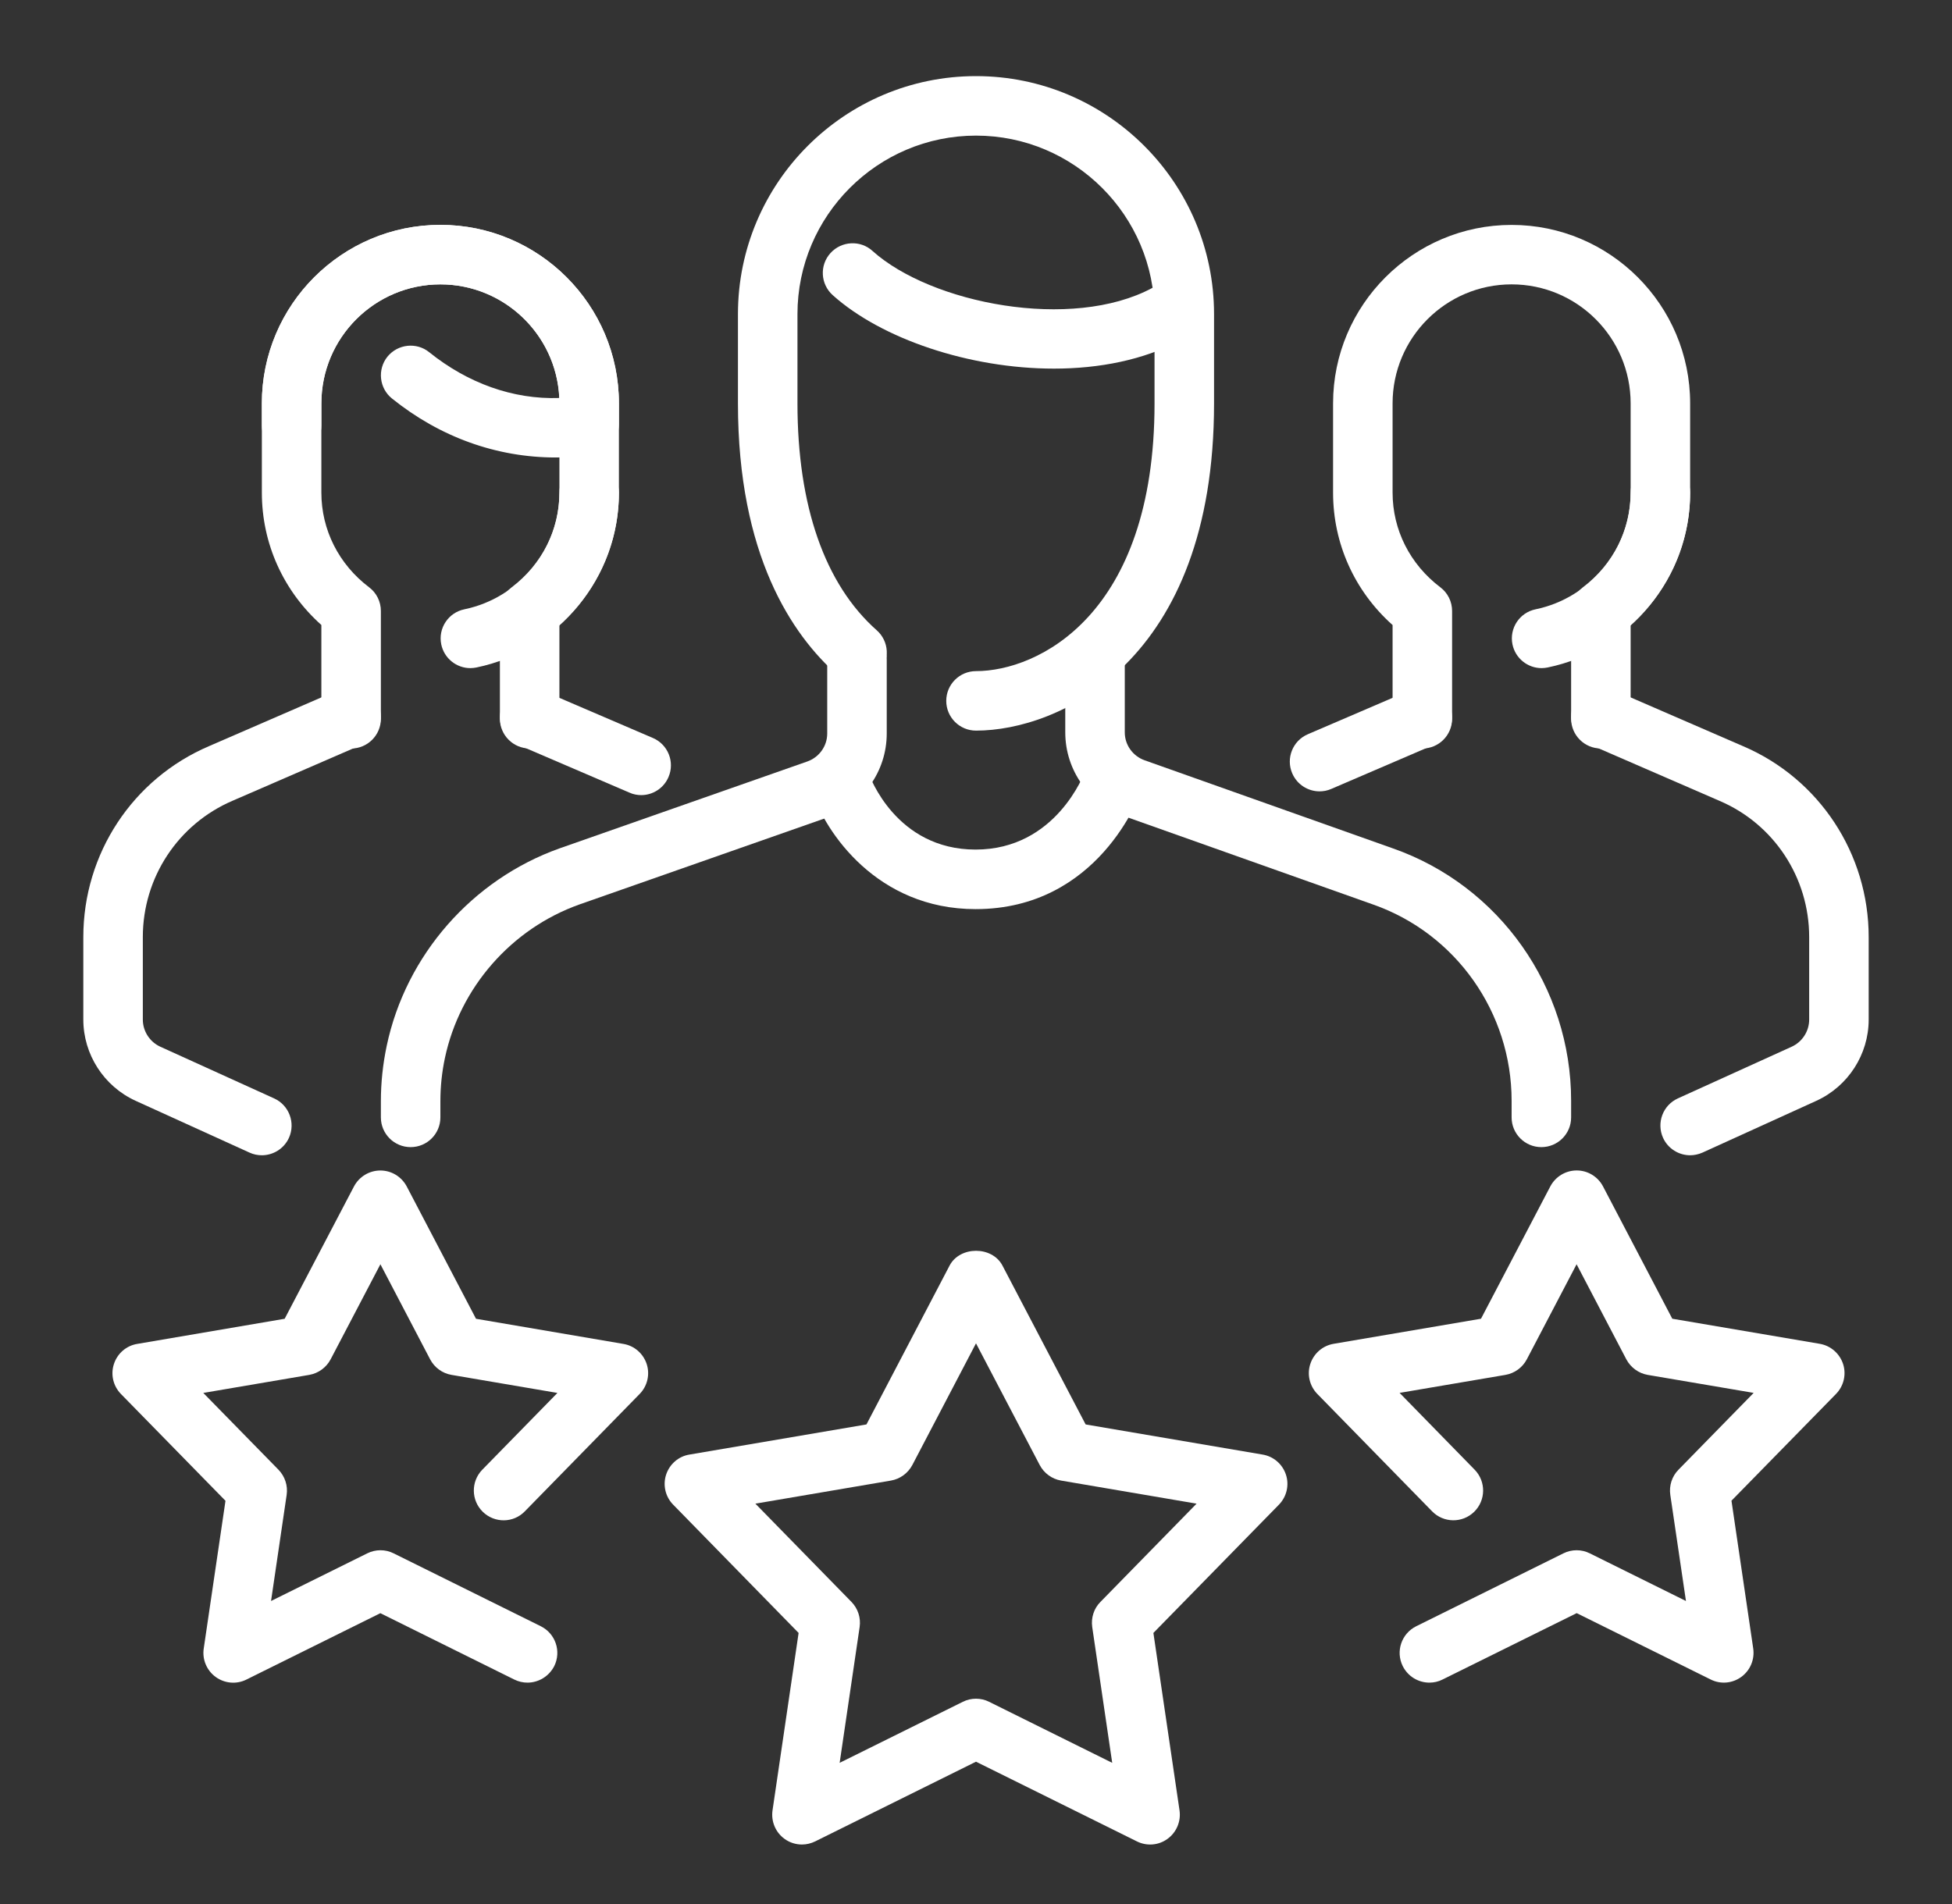 <svg width="41" height="40" viewBox="0 0 41 40" fill="none" xmlns="http://www.w3.org/2000/svg">
<rect x="0" y="0" width="41" height="40" fill="#333333" stroke="none"/>
<path d="M11.125 15.724C10.78 15.724 10.5 15.444 10.5 15.099V12.835C10.5 12.639 10.591 12.455 10.748 12.338C11.385 11.855 11.75 11.13 11.75 10.349V8.474C11.75 7.095 10.629 5.974 9.25 5.974C7.871 5.974 6.75 7.095 6.75 8.474V10.349C6.75 11.13 7.115 11.855 7.753 12.338C7.909 12.455 8 12.64 8 12.836V15.1C8 15.445 7.72 15.725 7.375 15.725C7.03 15.725 6.75 15.444 6.75 15.099V13.13C5.951 12.416 5.5 11.419 5.5 10.349V8.474C5.5 6.406 7.183 4.724 9.25 4.724C11.318 4.724 13 6.406 13 8.474V10.349C13 11.419 12.549 12.415 11.75 13.13V15.099C11.75 15.444 11.47 15.724 11.125 15.724Z" fill="white"/>
<path d="M9.879 14.036C9.589 14.036 9.329 13.832 9.268 13.537C9.199 13.199 9.416 12.869 9.755 12.8C10.91 12.561 11.75 11.531 11.75 10.349C11.75 10.004 12.03 9.724 12.375 9.724C12.72 9.724 13 10.004 13 10.349C13 12.121 11.74 13.666 10.005 14.023C9.963 14.031 9.921 14.036 9.879 14.036Z" fill="white"/>
<path d="M13.468 16.704C13.385 16.704 13.302 16.688 13.222 16.652L10.879 15.646C10.562 15.51 10.415 15.143 10.552 14.825C10.687 14.506 11.054 14.363 11.371 14.498L13.714 15.504C14.031 15.64 14.178 16.008 14.041 16.325C13.94 16.562 13.709 16.704 13.468 16.704Z" fill="white"/>
<path d="M5.5 24.27C5.414 24.27 5.325 24.253 5.241 24.214L2.849 23.126C2.181 22.821 1.75 22.151 1.75 21.419V19.686C1.75 17.934 2.788 16.359 4.393 15.674L7.126 14.488C7.446 14.35 7.811 14.495 7.949 14.811C8.085 15.127 7.94 15.496 7.624 15.634L4.888 16.821C3.74 17.312 3 18.436 3 19.686V21.419C3 21.663 3.144 21.887 3.366 21.989L5.759 23.076C6.072 23.219 6.211 23.59 6.069 23.904C5.964 24.134 5.736 24.27 5.5 24.27Z" fill="white"/>
<path d="M11.674 9.611C10.429 9.611 9.239 9.182 8.232 8.371C7.965 8.155 7.923 7.763 8.137 7.494C8.356 7.225 8.75 7.184 9.016 7.4C9.819 8.046 10.771 8.395 11.748 8.361C11.688 7.034 10.59 5.974 9.25 5.974C7.871 5.974 6.75 7.095 6.75 8.474V8.936C6.75 9.281 6.47 9.561 6.125 9.561C5.78 9.561 5.5 9.283 5.5 8.936V8.474C5.5 6.406 7.183 4.724 9.25 4.724C11.318 4.724 13 6.406 13 8.474V8.911C13 9.219 12.776 9.48 12.474 9.529C12.185 9.575 11.935 9.611 11.674 9.611Z" fill="white"/>
<path d="M33.625 15.724C33.28 15.724 33 15.444 33 15.099V12.835C33 12.639 33.091 12.455 33.248 12.338C33.885 11.855 34.25 11.13 34.25 10.349V8.474C34.25 7.095 33.129 5.974 31.75 5.974C30.371 5.974 29.25 7.095 29.25 8.474V10.349C29.25 11.13 29.615 11.855 30.253 12.338C30.409 12.455 30.5 12.64 30.5 12.836V15.1C30.5 15.445 30.22 15.725 29.875 15.725C29.53 15.725 29.25 15.445 29.25 15.1V13.131C28.451 12.418 28 11.42 28 10.35V8.475C28 6.408 29.683 4.725 31.75 4.725C33.818 4.725 35.5 6.408 35.5 8.475V10.35C35.5 11.42 35.049 12.416 34.25 13.131V15.1C34.25 15.444 33.97 15.724 33.625 15.724Z" fill="white"/>
<path d="M32.379 14.036C32.089 14.036 31.829 13.832 31.768 13.537C31.699 13.199 31.916 12.869 32.255 12.8C33.41 12.561 34.25 11.531 34.25 10.349C34.25 10.004 34.53 9.724 34.875 9.724C35.22 9.724 35.5 10.004 35.5 10.349C35.5 12.121 34.24 13.666 32.505 14.023C32.463 14.031 32.421 14.036 32.379 14.036Z" fill="white"/>
<path d="M27.716 16.625C27.475 16.625 27.244 16.484 27.142 16.246C27.006 15.93 27.152 15.561 27.47 15.425L29.628 14.498C29.944 14.364 30.312 14.506 30.448 14.825C30.585 15.141 30.439 15.51 30.121 15.646L27.962 16.574C27.882 16.609 27.8 16.625 27.716 16.625Z" fill="white"/>
<path d="M35.5 24.27C35.264 24.27 35.036 24.134 34.931 23.904C34.789 23.59 34.927 23.219 35.241 23.076L37.634 21.989C37.856 21.887 38 21.664 38 21.419V19.686C38 18.436 37.26 17.312 36.116 16.824L33.376 15.634C33.06 15.496 32.915 15.129 33.051 14.811C33.189 14.494 33.551 14.349 33.874 14.488L36.61 15.675C38.212 16.359 39.25 17.934 39.25 19.686V21.419C39.25 22.151 38.819 22.821 38.151 23.126L35.759 24.214C35.675 24.251 35.586 24.27 35.5 24.27Z" fill="white"/>
<path d="M22.138 7.744C20.36 7.744 18.51 7.117 17.49 6.2C17.233 5.969 17.211 5.574 17.443 5.317C17.674 5.061 18.073 5.04 18.325 5.271C19.558 6.379 22.51 6.957 24.201 6.05C24.505 5.886 24.885 6 25.048 6.305C25.211 6.61 25.096 6.987 24.793 7.151C24.021 7.562 23.09 7.744 22.138 7.744Z" fill="white"/>
<path d="M20.491 19.099C18.418 19.099 17.336 17.481 17.054 16.625C16.945 16.296 17.124 15.944 17.451 15.835C17.779 15.727 18.13 15.905 18.239 16.23C18.265 16.305 18.819 17.848 20.491 17.848C22.178 17.848 22.771 16.258 22.798 16.19C22.914 15.866 23.276 15.697 23.595 15.812C23.919 15.928 24.09 16.281 23.976 16.606C23.94 16.709 23.076 19.099 20.491 19.099Z" fill="white"/>
<path d="M32.375 24.099C32.03 24.099 31.75 23.819 31.75 23.474V23.125C31.75 21.271 30.581 19.614 28.843 19.003L23.629 17.152C22.879 16.891 22.375 16.181 22.375 15.387V13.85C22.375 13.505 22.655 13.225 23 13.225C23.345 13.225 23.625 13.505 23.625 13.85V15.387C23.625 15.65 23.794 15.885 24.044 15.973L29.259 17.824C31.496 18.61 33 20.741 33 23.125V23.475C33 23.82 32.72 24.099 32.375 24.099Z" fill="white"/>
<path d="M8.625 24.099C8.28 24.099 8 23.819 8 23.474V23.136C8 22.746 8.041 22.355 8.123 21.969C8.525 20.065 9.918 18.477 11.752 17.823L16.955 15.998C17.206 15.91 17.375 15.674 17.375 15.411V13.849C17.375 13.504 17.655 13.224 18 13.224C18.345 13.224 18.625 13.504 18.625 13.849V15.411C18.625 16.204 18.121 16.914 17.369 17.177L12.17 19.001C10.741 19.51 9.659 20.746 9.345 22.227C9.281 22.527 9.25 22.834 9.25 23.136V23.474C9.25 23.82 8.97 24.099 8.625 24.099Z" fill="white"/>
<path d="M20.5 15.349C20.155 15.349 19.875 15.069 19.875 14.724C19.875 14.379 20.155 14.099 20.5 14.099C21.797 14.099 24.25 12.924 24.25 8.474V6.599C24.25 4.531 22.567 2.849 20.5 2.849C18.433 2.849 16.75 4.531 16.75 6.599V8.474C16.75 10.629 17.326 12.277 18.415 13.241C18.674 13.47 18.699 13.865 18.469 14.124C18.238 14.384 17.844 14.405 17.587 14.178C16.635 13.335 15.5 11.662 15.5 8.474V6.599C15.5 3.841 17.742 1.599 20.5 1.599C23.258 1.599 25.5 3.841 25.5 6.599V8.474C25.5 13.912 22.23 15.349 20.5 15.349Z" fill="white"/>
<path d="M30.023 35.349C29.793 35.349 29.573 35.221 29.463 35.001C29.31 34.691 29.437 34.318 29.747 34.164L32.838 32.633C33.012 32.546 33.219 32.546 33.392 32.633L35.412 33.634L35.083 31.404C35.055 31.211 35.118 31.015 35.255 30.876L36.834 29.262L34.609 28.884C34.418 28.851 34.252 28.73 34.16 28.558L33.115 26.56L32.069 28.558C31.978 28.73 31.812 28.851 31.62 28.884L29.397 29.262L30.974 30.876C31.215 31.124 31.21 31.519 30.964 31.76C30.717 32.002 30.32 31.997 30.08 31.75L27.669 29.284C27.507 29.117 27.449 28.875 27.522 28.654C27.594 28.433 27.782 28.27 28.012 28.231L31.107 27.704L32.563 24.924C32.672 24.718 32.885 24.589 33.117 24.589C33.35 24.589 33.562 24.719 33.67 24.924L35.125 27.704L38.222 28.231C38.452 28.27 38.639 28.434 38.712 28.654C38.784 28.874 38.727 29.117 38.564 29.284L36.368 31.527L36.825 34.633C36.858 34.862 36.762 35.093 36.574 35.229C36.387 35.366 36.137 35.388 35.929 35.282L33.117 33.889L30.303 35.282C30.212 35.329 30.117 35.349 30.023 35.349Z" fill="white"/>
<path d="M16.845 38.75C16.715 38.75 16.586 38.71 16.478 38.631C16.29 38.495 16.193 38.265 16.226 38.034L16.774 34.305L14.139 31.61C13.976 31.444 13.919 31.201 13.991 30.98C14.064 30.759 14.251 30.595 14.481 30.558L18.199 29.925L19.946 26.586C20.164 26.174 20.838 26.174 21.055 26.586L22.803 29.925L26.52 30.558C26.75 30.596 26.938 30.76 27.01 30.98C27.083 31.2 27.025 31.444 26.863 31.61L24.226 34.305L24.775 38.034C24.808 38.264 24.711 38.494 24.524 38.63C24.336 38.769 24.086 38.788 23.879 38.684L20.5 37.01L17.123 38.684C17.035 38.727 16.94 38.75 16.845 38.75ZM15.866 31.589L17.884 33.653C18.02 33.792 18.084 33.987 18.056 34.18L17.636 37.034L20.223 35.752C20.396 35.665 20.604 35.665 20.776 35.752L23.361 37.034L22.941 34.18C22.914 33.987 22.976 33.791 23.114 33.653L25.133 31.589L22.286 31.104C22.095 31.071 21.929 30.95 21.838 30.777L20.5 28.221L19.163 30.777C19.071 30.95 18.905 31.071 18.714 31.104L15.866 31.589Z" fill="white"/>
<path d="M11.079 35.349C10.985 35.349 10.892 35.328 10.802 35.284L7.989 33.89L5.175 35.285C4.969 35.388 4.72 35.368 4.53 35.23C4.343 35.094 4.245 34.864 4.279 34.634L4.736 31.529L2.54 29.285C2.378 29.119 2.32 28.876 2.393 28.655C2.465 28.434 2.653 28.27 2.883 28.233L5.979 27.705L7.435 24.925C7.544 24.719 7.758 24.59 7.989 24.59C8.223 24.59 8.434 24.72 8.543 24.925L9.998 27.705L13.093 28.233C13.323 28.271 13.51 28.435 13.583 28.655C13.655 28.875 13.598 29.119 13.435 29.285L11.024 31.75C10.785 31.998 10.389 32.003 10.14 31.76C9.894 31.519 9.889 31.124 10.13 30.876L11.708 29.263L9.484 28.884C9.291 28.851 9.126 28.73 9.035 28.558L7.99 26.56L6.944 28.558C6.853 28.73 6.686 28.851 6.495 28.884L4.27 29.263L5.849 30.876C5.985 31.016 6.049 31.211 6.021 31.404L5.693 33.634L7.714 32.633C7.888 32.546 8.095 32.546 8.268 32.633L11.358 34.164C11.668 34.318 11.794 34.691 11.642 35.001C11.529 35.221 11.308 35.349 11.079 35.349Z" fill="white"/>
</svg>
